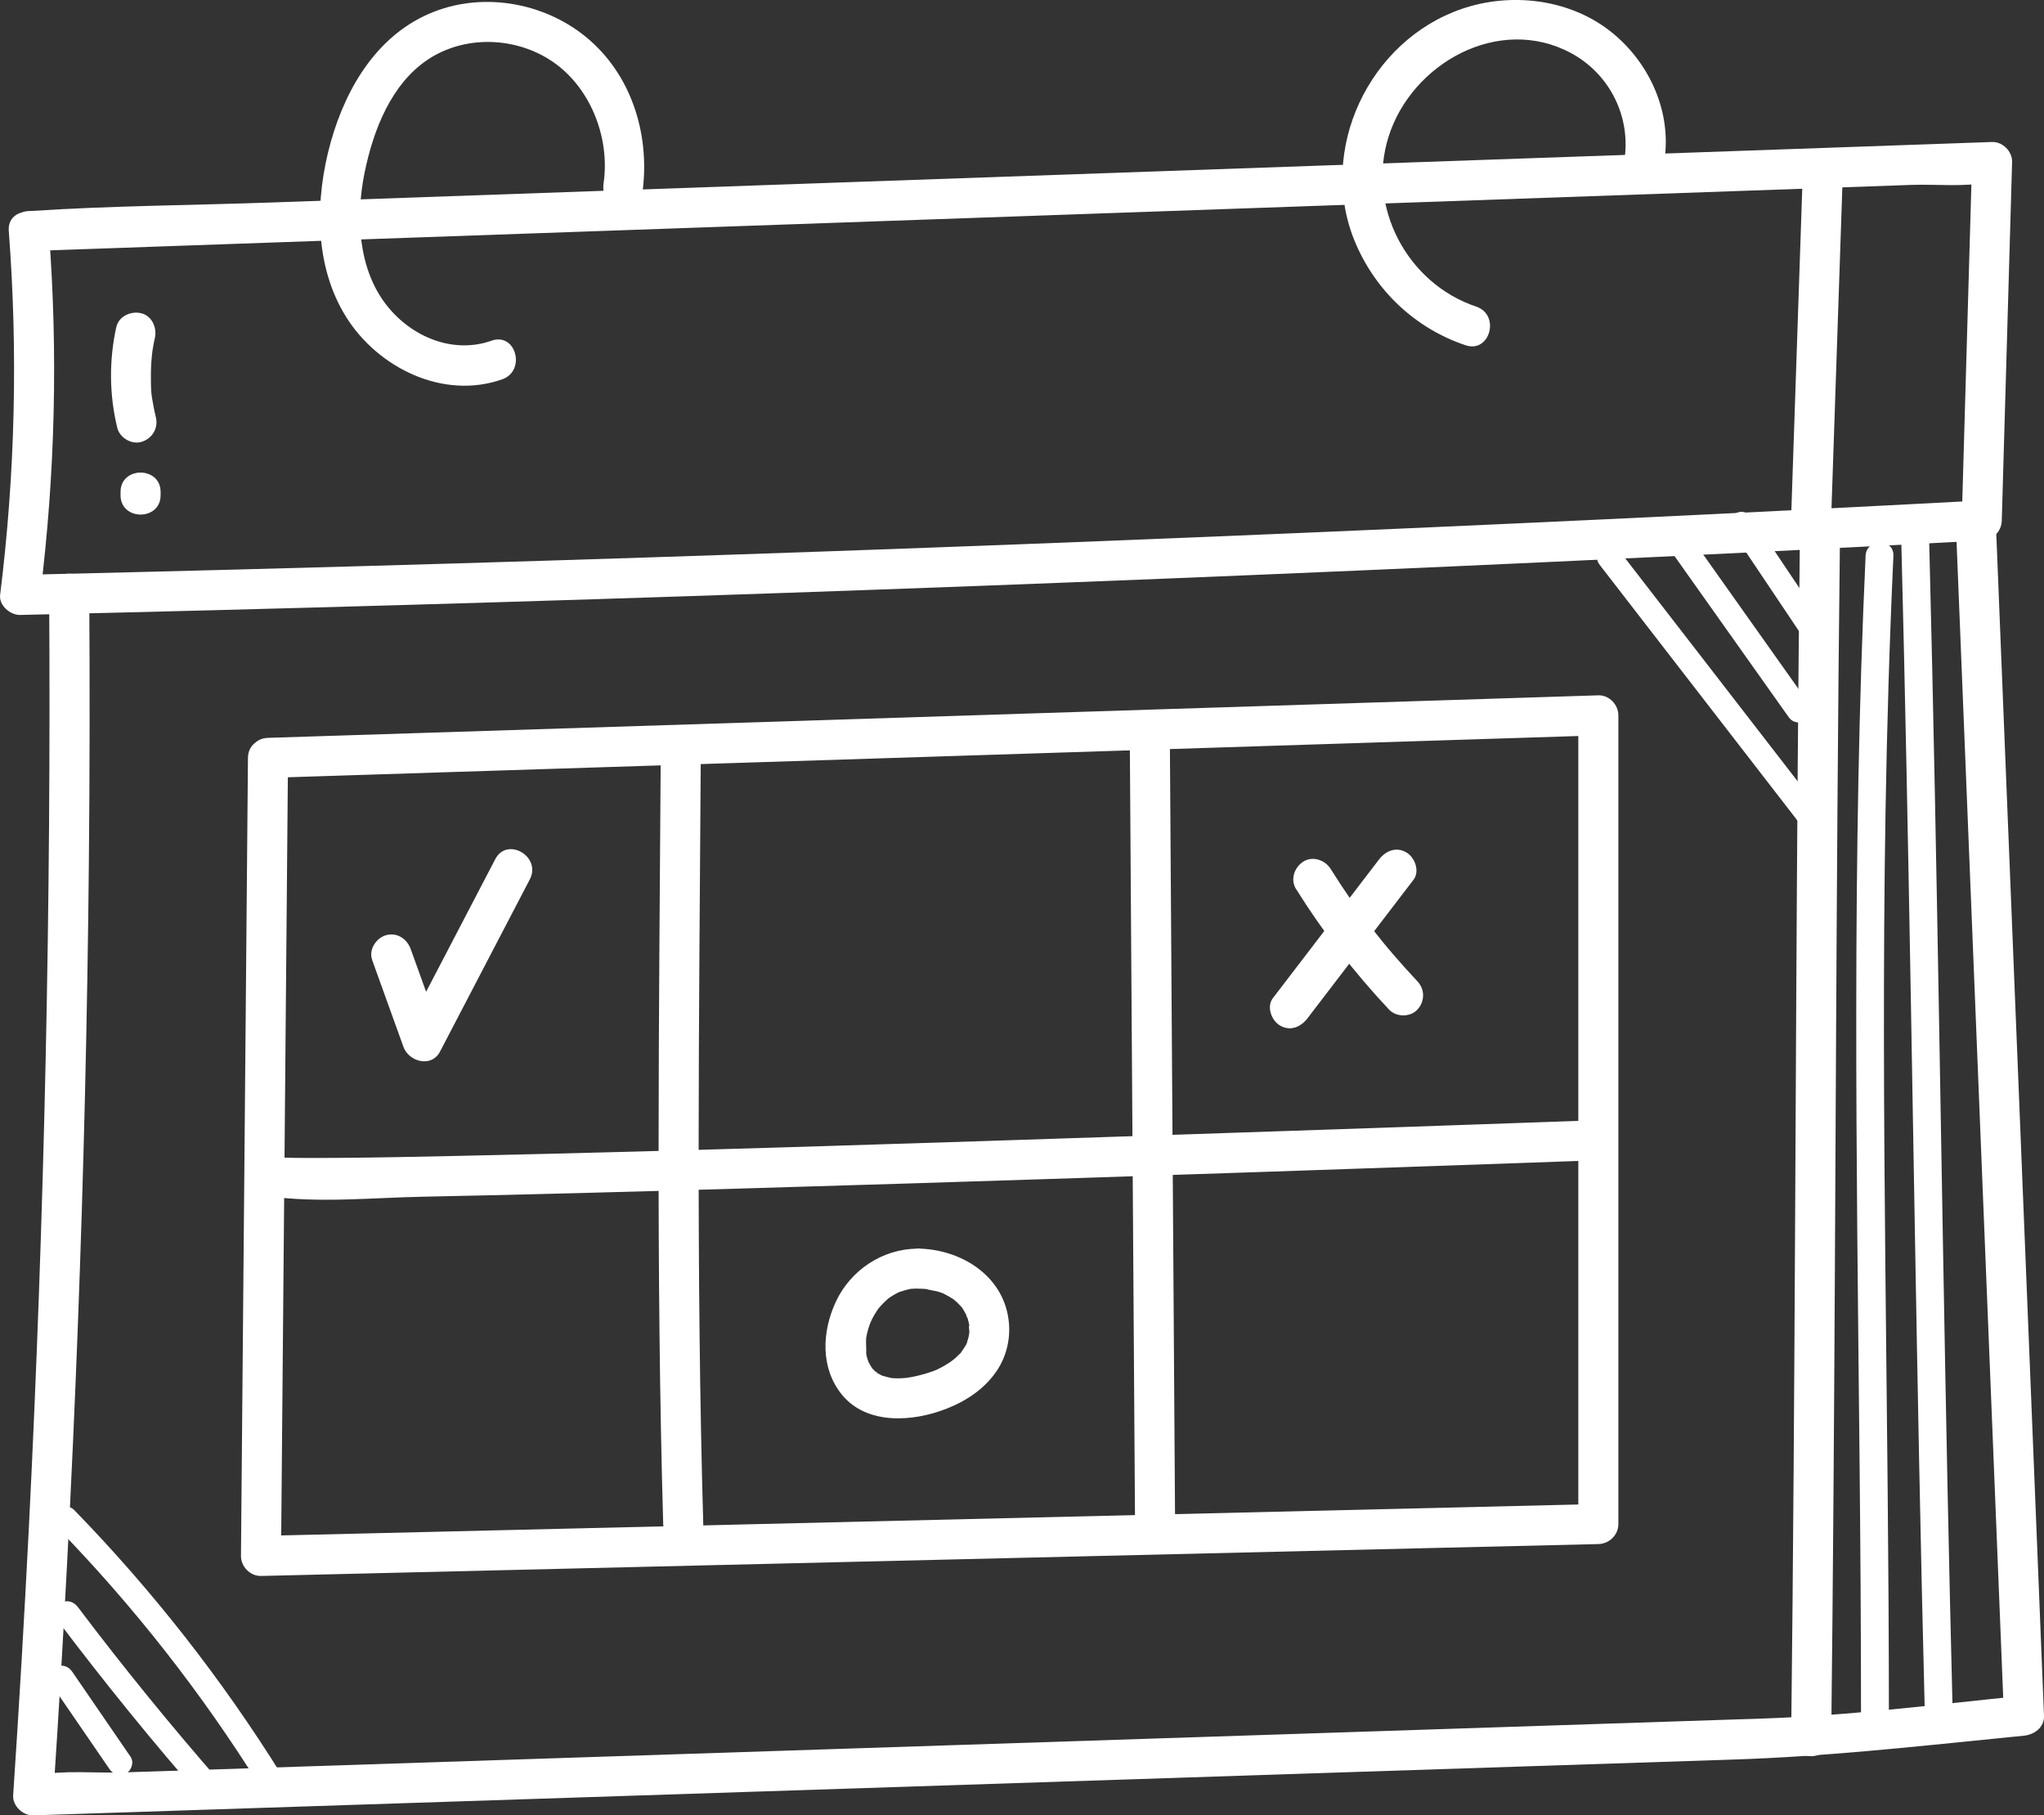 <?xml version="1.0" encoding="UTF-8"?> <svg xmlns="http://www.w3.org/2000/svg" id="_Слой_2" data-name="Слой 2" viewBox="0 0 330.64 293.66"><rect x="0" y="0" width="330.64" height="293.66" fill="#333333" stroke="none"/> <defs> <style> .cls-1 { fill: #fff; } </style> </defs> <g id="Layer_1" data-name="Layer 1"> <g> <path class="cls-1" d="M1.42,37.38C2.92,57.01,2.45,76.71,.02,96.24c-.21,1.71,1.66,3.28,3.24,3.24,82.41-1.9,164.8-4.75,247.14-8.56,23.39-1.08,46.78-2.24,70.17-3.48,1.79-.09,3.19-1.41,3.24-3.24,.56-19.33,1.12-38.66,1.67-57.99,.05-1.71-1.52-3.3-3.24-3.24-10.5,.37-21.01,.74-31.51,1.11-25.35,.89-50.69,1.78-76.04,2.67-30.55,1.07-61.1,2.15-91.65,3.22-26.41,.93-52.83,1.86-79.24,2.79-12.84,.45-25.76,.52-38.58,1.36-.19,.01-.37,.01-.56,.02-4.16,.15-4.18,6.63,0,6.48,10.5-.37,21.01-.74,31.51-1.11,25.35-.89,50.69-1.78,76.04-2.67,30.55-1.07,61.1-2.15,91.65-3.22,26.41-.93,52.83-1.86,79.24-2.79,8.71-.31,17.43-.61,26.14-.92,3.93-.14,8.58,.38,12.44-.44,.17-.04,.38-.01,.56-.02-1.08-1.08-2.16-2.16-3.24-3.24-.56,19.33-1.12,38.66-1.67,57.99,1.08-1.08,2.16-2.16,3.24-3.24-82.32,4.35-164.68,7.75-247.08,10.19-23.41,.69-46.82,1.31-70.23,1.85l3.24,3.24c2.43-19.54,2.9-39.23,1.4-58.86-.31-4.13-6.8-4.17-6.48,0Z"></path> <path class="cls-1" d="M103.89,31.35c1.3-9.06-1.45-18.67-8.48-24.84-6.78-5.95-16.81-7.91-25.26-4.59-8.96,3.52-14.12,12.09-16.63,21-2.58,9.19-2.76,19.99,2.46,28.34,5.15,8.25,15.73,13.47,25.26,10.1,3.9-1.38,2.22-7.64-1.72-6.25-6.24,2.21-12.95-.62-16.94-5.68-4.69-5.93-5.05-14.4-3.6-21.52,1.39-6.78,4.27-14.36,10.31-18.33,5.79-3.8,13.61-3.64,19.45-.03,6.59,4.07,9.99,12.51,8.9,20.07-.25,1.75,.43,3.46,2.26,3.98,1.52,.44,3.74-.53,3.98-2.26h0Z"></path> <path class="cls-1" d="M238.8,49.6c-11.19-3.74-17.73-16.16-14.2-27.44,3.72-11.89,17.83-19.84,29.5-13.59,6.1,3.27,9.56,9.92,8.74,16.76-.21,1.75,1.64,3.22,3.24,3.24,1.92,.02,3.03-1.51,3.24-3.24,.94-7.83-2.84-15.68-9.02-20.42-6.67-5.12-15.97-6.17-23.84-3.47-15,5.14-23.39,22.81-17.32,37.57,3.27,7.95,9.77,14.11,17.93,16.84,3.96,1.33,5.66-4.93,1.72-6.25h0Z"></path> <path class="cls-1" d="M7.95,95.93c.33,50.41-.75,100.82-3.28,151.17-.73,14.45-1.58,28.89-2.54,43.33-.11,1.71,1.58,3.29,3.24,3.24,11.74-.39,23.48-.77,35.22-1.16,27.21-.89,54.42-1.79,81.63-2.68,30.66-1.01,61.32-2.02,91.99-3.02,22.15-.73,44.3-1.46,66.45-2.18,14.21-.47,28.21-1.99,42.37-3.41l4.37-.44c1.69-.17,3.32-1.35,3.24-3.24-.88-21.79-1.76-43.59-2.64-65.38-1.4-34.59-2.8-69.18-4.19-103.77l-.96-23.85c-.17-4.15-6.65-4.18-6.48,0,.88,21.79,1.76,43.59,2.64,65.38,1.4,34.59,2.8,69.18,4.19,103.77,.32,7.95,.64,15.9,.96,23.85,1.08-1.08,2.16-2.16,3.24-3.24-14.04,1.4-28.05,3.23-42.15,3.7-20.15,.66-40.3,1.33-60.46,1.99-30.24,.99-60.48,1.99-90.72,2.98-28.4,.93-56.8,1.87-85.2,2.8-9.65,.32-19.29,.63-28.94,.95-4.43,.15-9.58-.41-13.94,.46-.19,.04-.42,.01-.61,.02l3.24,3.24c3.35-50.3,5.28-100.68,5.76-151.09,.14-14.47,.15-28.94,.06-43.41-.03-4.17-6.51-4.18-6.48,0h0Z"></path> <path class="cls-1" d="M291.15,87.33c-.59,50.12-.65,100.25-1.01,150.37-.1,14.42-.23,28.85-.4,43.27-.05,4.17,6.43,4.17,6.48,0,.59-50.12,.65-100.25,1.01-150.37,.1-14.42,.23-28.85,.4-43.27,.05-4.17-6.43-4.17-6.48,0h0Z"></path> <path class="cls-1" d="M40.11,122.61c-.4,43.03-.73,86.06-1.13,129.09-.02,1.72,1.5,3.28,3.24,3.24,24.4-.58,48.79-1.16,73.19-1.75,38.85-.93,77.69-1.85,116.54-2.78,8.87-.21,17.73-.42,26.6-.63,1.75-.04,3.24-1.45,3.24-3.24V115.72c0-1.71-1.48-3.3-3.24-3.24-24.22,.77-48.44,1.55-72.66,2.32-38.62,1.24-77.25,2.47-115.87,3.71-8.89,.28-17.78,.57-26.67,.85-4.16,.13-4.18,6.61,0,6.48,24.22-.77,48.44-1.55,72.66-2.32,38.62-1.24,77.25-2.47,115.87-3.71,8.89-.28,17.78-.57,26.67-.85l-3.24-3.24V246.54c1.08-1.08,2.16-2.16,3.24-3.24-24.4,.58-48.79,1.16-73.19,1.75-38.85,.93-77.69,1.85-116.54,2.78-8.87,.21-17.73,.42-26.6,.63l3.24,3.24c.4-43.03,.73-86.06,1.13-129.09,.04-4.17-6.44-4.17-6.48,0Z"></path> <path class="cls-1" d="M106.87,123.47c-.26,41.02-.77,82.06,.41,123.07,.12,4.16,6.6,4.18,6.48,0-1.18-41.01-.67-82.05-.41-123.07,.03-4.17-6.45-4.17-6.48,0h0Z"></path> <path class="cls-1" d="M182.76,120.02c.28,42.46,.57,84.92,.85,127.38,.03,4.17,6.51,4.18,6.48,0-.28-42.46-.57-84.92-.85-127.38-.03-4.17-6.51-4.18-6.48,0h0Z"></path> <path class="cls-1" d="M43.42,193.51c8.11,1.14,16.79,.24,24.94,.08,16.91-.33,33.81-.81,50.72-1.3,36.93-1.08,73.86-2.31,110.78-3.59,8.42-.29,16.84-.58,25.25-.89,4.16-.15,4.18-6.63,0-6.48-22.92,.82-45.85,1.6-68.78,2.36-37.31,1.24-74.62,2.48-111.95,3.29-6.77,.15-13.55,.29-20.33,.33-2.09,.01-4.18,.02-6.27,0-.71-.01-1.43-.04-2.14-.06-.43-.01-2.07-.21-.51,.01-4.08-.57-5.84,5.67-1.72,6.25h0Z"></path> <path class="cls-1" d="M60.19,155.27c1.69,4.69,3.38,9.38,5.07,14.07,.88,2.44,4.54,3.42,5.92,.77,4.84-9.28,9.68-18.56,14.52-27.85,1.93-3.69-3.66-6.97-5.59-3.27-4.84,9.28-9.68,18.56-14.52,27.85,1.97,.26,3.95,.52,5.92,.77-1.69-4.69-3.38-9.38-5.07-14.07-.59-1.65-2.2-2.75-3.98-2.26-1.59,.44-2.86,2.33-2.26,3.98h0Z"></path> <path class="cls-1" d="M209.65,143.81c4.36,6.97,9.41,13.52,15.05,19.51,1.16,1.24,3.42,1.26,4.58,0,1.22-1.32,1.24-3.26,0-4.58-1.32-1.41-2.62-2.84-3.87-4.3-.63-.73-1.25-1.47-1.86-2.22-.57-.7-1.35-1.68-1.76-2.21-.94-1.23-2.24-3.01-3.27-4.48-1.13-1.63-2.22-3.29-3.28-4.98-.9-1.44-2.93-2.13-4.43-1.16-1.44,.93-2.12,2.89-1.16,4.43h0Z"></path> <path class="cls-1" d="M211.49,164.74c5.72-7.47,11.44-14.95,17.16-22.42,1.06-1.39,.22-3.63-1.16-4.43-1.67-.98-3.37-.23-4.43,1.16-5.72,7.47-11.44,14.95-17.16,22.42-1.06,1.39-.22,3.63,1.16,4.43,1.67,.98,3.37,.23,4.43-1.16h0Z"></path> <path class="cls-1" d="M148.39,201.99c-5.66,.05-10.8,3.48-13.19,8.6-2.23,4.8-2.52,10.66,.94,14.96,4.05,5.05,11.64,4.46,17.05,2.3,3.29-1.31,6.23-3.29,8.18-6.3,1.55-2.4,2.15-5.3,1.77-8.12-.97-7.24-7.88-11.4-14.75-11.45-1.69-.01-3.32,1.5-3.24,3.24,.08,1.77,1.42,3.23,3.24,3.24,.34,0,.69,.01,1.03,.03,.19,.01,.37,.03,.55,.05,.5,.04-.18,.07-.21-.04,.03,.08,1.65,.35,1.83,.4,.29,.08,.57,.19,.85,.28,.71,.24-.58-.32,.2,.09,.5,.25,.98,.51,1.45,.82,.1,.07,.2,.14,.3,.21,.53,.34-.46-.42-.16-.13,.19,.18,.4,.34,.59,.52,.17,.16,.33,.32,.48,.49,.08,.08,.15,.17,.23,.26,.51,.57-.08-.13-.09-.13,.08-.04,.73,1.14,.79,1.26,.06,.12,.18,.54,.28,.59-.27-.12-.26-.71-.14-.32,.04,.16,.11,.31,.16,.46,.07,.23,.13,.47,.19,.7,.02,.1,.04,.21,.06,.32,.12,.45-.19,.18-.03-.3-.12,.35,.07,1.07,.05,1.45,0,.11-.02,.22-.02,.32,0,.6,.17-.69,.05-.29-.07,.23-.09,.49-.14,.73-.05,.22-.11,.43-.18,.64-.03,.11-.07,.21-.11,.32-.24,.71,.09-.12,.07-.14,.1,.11-.68,1.25-.77,1.38-.07,.1-.14,.2-.21,.3-.21,.33,.1,.04,.17-.22-.06,.23-.48,.55-.63,.71-.21,.21-.42,.42-.65,.61-.16,.14-1.01,.73-.23,.21-.55,.37-1.1,.74-1.68,1.06-.31,.17-.63,.32-.95,.48-.1,.05-.59,.25-.18,.08,.49-.2-.3,.11-.32,.12-.76,.28-1.54,.52-2.33,.71-.42,.1-.83,.2-1.25,.28-.2,.04-1.39,.19-.41,.09-.63,.06-1.27,.12-1.9,.11-.29,0-.58-.02-.87-.04-.12-.01-.25-.03-.37-.04-.44-.02,.86,.17,.23,.02-.5-.12-.98-.23-1.47-.39-.76-.24,.47,.27,.04,.02-.22-.13-.45-.23-.67-.36-.13-.08-.35-.31-.49-.33,.42,.07,.57,.48,.31,.24-.1-.1-.22-.19-.32-.29-.14-.13-.27-.27-.4-.41-.08-.09-.15-.19-.23-.27-.27-.27,.49,.73,.21,.26-.22-.37-.45-.72-.64-1.1-.35-.67,.19,.59,.05,.11-.06-.21-.14-.41-.21-.62-.06-.21-.12-.42-.16-.64-.09-.41,.03-1.01-.03-.02,.06-.91-.07-1.83,0-2.76,.03-.43-.16,.85,0,.08,.05-.23,.09-.47,.14-.7,.12-.5,.26-.99,.43-1.47,.04-.1,.08-.2,.11-.3,.21-.6,.1,.1-.08,.17,.1-.04,.29-.62,.35-.74,.25-.49,.53-.96,.83-1.41,.06-.09,.13-.18,.19-.27,.42-.62-.07,.15-.11,.13,.01,0,.49-.59,.53-.63,.37-.41,.77-.78,1.19-1.15,.62-.55-.54,.35,.13-.1,.23-.16,.46-.31,.7-.45,.24-.14,.49-.28,.74-.4,.13-.06,.26-.11,.38-.18,.29-.15-.81,.29-.14,.07,.56-.18,1.11-.36,1.68-.47,.98-.19-.49,0,.22-.04,.34-.02,.69-.04,1.03-.05,1.69-.01,3.32-1.48,3.24-3.24-.08-1.74-1.42-3.25-3.24-3.24Z"></path> <path class="cls-1" d="M301.78,89.94c-2.24,48.59-1.46,97.24-.98,145.86,.14,13.91,.24,27.82,.24,41.72,0,2.9,4.51,2.9,4.51,0,0-48.63-1.35-97.26-.55-145.9,.23-13.9,.64-27.8,1.28-41.69,.13-2.9-4.37-2.89-4.51,0h0Z"></path> <path class="cls-1" d="M307.55,87.31c1.28,49.67,1.9,99.35,2.89,149.03,.27,13.73,.58,27.46,.93,41.18,.07,2.89,4.58,2.91,4.51,0-1.28-49.67-1.9-99.35-2.89-149.03-.27-13.73-.58-27.46-.93-41.18-.07-2.89-4.58-2.91-4.51,0h0Z"></path> <path class="cls-1" d="M291.62,27.94c-.64,18.93-1.28,37.86-1.92,56.8-.14,4.17,6.34,4.16,6.48,0,.64-18.93,1.28-37.86,1.92-56.8,.14-4.17-6.34-4.16-6.48,0h0Z"></path> <path class="cls-1" d="M8.26,272.4c3.15,4.59,6.3,9.19,9.45,13.78,.6,.88,1.73,1.27,2.7,.71,.87-.51,1.31-1.82,.71-2.7-3.15-4.59-6.3-9.19-9.45-13.78-.6-.88-1.73-1.27-2.7-.71-.87,.51-1.31,1.82-.71,2.7h0Z"></path> <path class="cls-1" d="M9.21,261.99c7.58,10.05,15.51,19.83,23.81,29.3,1.68,1.91,4.45-.89,2.79-2.79-8.07-9.22-15.81-18.72-23.19-28.5-.65-.86-1.69-1.28-2.7-.71-.84,.48-1.35,1.85-.71,2.7h0Z"></path> <path class="cls-1" d="M9.25,247.11c12.44,12.79,23.45,26.85,32.89,41.99,1.34,2.15,4.75,.17,3.41-1.99-9.6-15.41-20.84-29.77-33.5-42.79-1.77-1.82-4.56,.97-2.79,2.79h0Z"></path> <path class="cls-1" d="M280.05,85.76c3.9,5.82,7.8,11.63,11.7,17.45,.59,.88,1.74,1.27,2.7,.71,.88-.51,1.3-1.81,.71-2.7l-11.7-17.45c-.59-.88-1.74-1.27-2.7-.71-.88,.51-1.3,1.81-.71,2.7h0Z"></path> <path class="cls-1" d="M270.42,89.32c6.31,8.9,12.61,17.79,18.92,26.69,1.46,2.05,4.88,.09,3.41-1.99-6.31-8.9-12.61-17.79-18.92-26.69-1.46-2.05-4.88-.09-3.41,1.99h0Z"></path> <path class="cls-1" d="M258.77,91.38c11.27,14.57,22.53,29.14,33.8,43.71,1.55,2,4.32-.8,2.79-2.79-11.27-14.57-22.53-29.14-33.8-43.71-1.55-2.01-4.32,.8-2.79,2.79h0Z"></path> <path class="cls-1" d="M18.81,52.91c-1.18,5.39-1.14,10.93,.16,16.29,.4,1.65,2.36,2.79,3.98,2.26,1.71-.55,2.69-2.22,2.26-3.98-.15-.62-.29-1.24-.4-1.86-.05-.27-.09-.54-.14-.8-.02-.12-.2-1-.03-.22-.24-1.13-.22-2.38-.23-3.53-.01-1.18,.04-2.36,.16-3.53,.03-.27,.05-.54,.09-.81-.14,.8,.02-.11,.04-.22,.1-.63,.22-1.25,.36-1.87,.36-1.65-.5-3.58-2.26-3.98-1.64-.37-3.6,.49-3.98,2.26h0Z"></path> <path class="cls-1" d="M19.5,79.58v.53c0,4.17,6.48,4.18,6.48,0v-.53c0-4.17-6.48-4.18-6.48,0v.53c0,4.17,6.48,4.18,6.48,0v-.53c0-4.17-6.48-4.18-6.48,0h0Z"></path> </g> </g> </svg> 